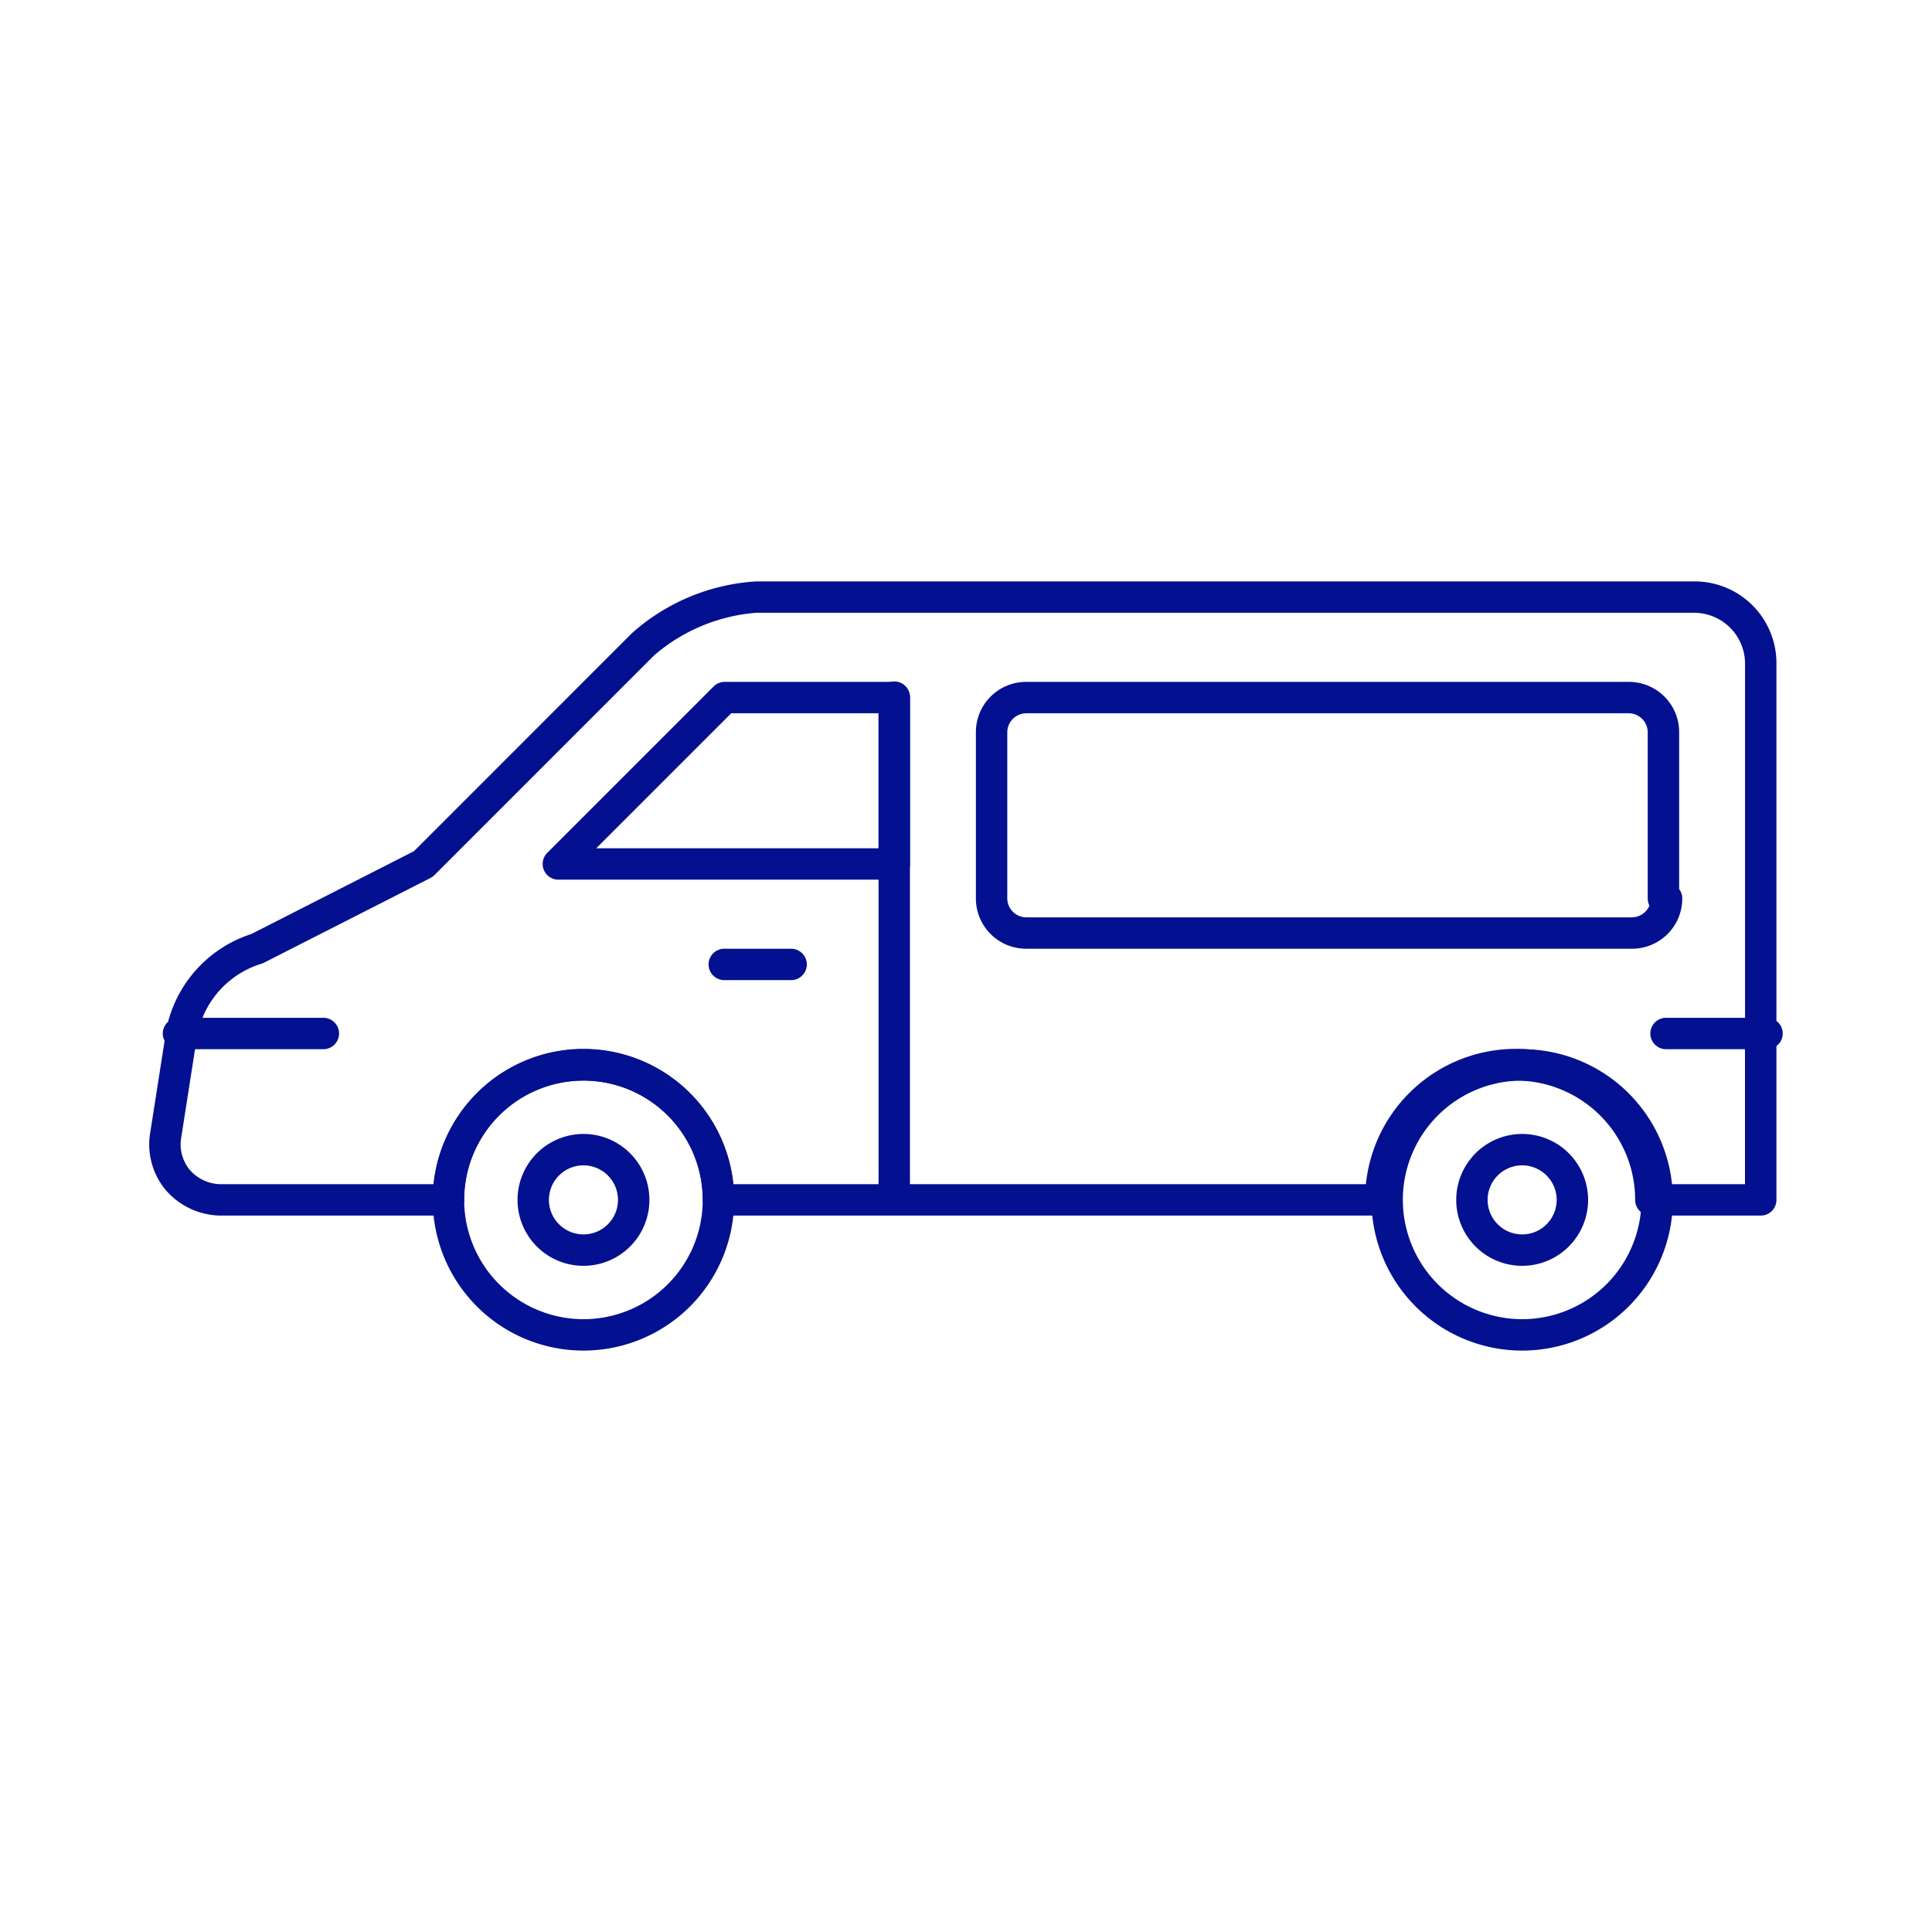 <svg id="signature-icon-5" xmlns="http://www.w3.org/2000/svg" width="150" height="150" viewBox="0 0 150 150">
  <rect id="Rectangle_7000" data-name="Rectangle 7000" width="150" height="150" fill="#fff" opacity="0"/>
  <g id="Group_44235" data-name="Group 44235" transform="translate(-8.074 -0.098)">
    <g id="van" transform="translate(19.663 45.239)">
      <path id="Ellipse_418" data-name="Ellipse 418" d="M11.2-.5A11.7,11.7,0,1,1-.5,11.2,11.713,11.713,0,0,1,11.2-.5Zm0,20.962A9.262,9.262,0,1,0,1.937,11.2,9.273,9.273,0,0,0,11.2,20.462Z" transform="translate(22.511 36.818)" fill="#03108f"/>
      <path id="Ellipse_419" data-name="Ellipse 419" d="M4.619-.5A5.119,5.119,0,1,1-.5,4.619,5.124,5.124,0,0,1,4.619-.5Zm0,7.8A2.681,2.681,0,1,0,1.937,4.619,2.684,2.684,0,0,0,4.619,7.3Z" transform="translate(29.092 43.399)" fill="#03108f"/>
      <path id="Ellipse_420" data-name="Ellipse 420" d="M11.2-.5A11.7,11.7,0,1,1-.5,11.2,11.713,11.713,0,0,1,11.2-.5Zm0,20.962A9.262,9.262,0,1,0,1.937,11.2,9.273,9.273,0,0,0,11.2,20.462Z" transform="translate(95.39 36.818)" fill="#03108f"/>
      <path id="Ellipse_421" data-name="Ellipse 421" d="M4.619-.5A5.119,5.119,0,1,1-.5,4.619,5.124,5.124,0,0,1,4.619-.5Zm0,7.8A2.681,2.681,0,1,0,1.937,4.619,2.684,2.684,0,0,0,4.619,7.3Z" transform="translate(101.972 43.399)" fill="#03108f"/>
      <path id="Path_59874" data-name="Path 59874" d="M42.2,34.656H16.119a1.219,1.219,0,0,1-.862-2.08L28.175,19.657a1.219,1.219,0,0,1,.862-.357H42.2a1.219,1.219,0,0,1,1.219,1.219V33.437A1.219,1.219,0,0,1,42.2,34.656ZM19.061,32.218h21.92V21.737H29.542Z" transform="translate(15.642 -11.5)" fill="#03108f"/>
      <path id="Path_59875" data-name="Path 59875" d="M49.486,16.1h72.88a6.345,6.345,0,0,1,6.337,6.337V50.224a1.219,1.219,0,0,1,0,1.95V64.118a1.219,1.219,0,0,1-1.219,1.219h-8.531a1.219,1.219,0,0,1-1.219-1.219,9.262,9.262,0,1,0-18.525,0,1.219,1.219,0,0,1-1.219,1.219H46.561a1.219,1.219,0,0,1-1.219-1.219,9.262,9.262,0,1,0-18.525,0A1.219,1.219,0,0,1,25.6,65.336H8.05a5.707,5.707,0,0,1-4.416-2A5.535,5.535,0,0,1,2.46,58.8l1.1-7.031a1.219,1.219,0,0,1,.272-1.481,9.8,9.8,0,0,1,6.465-6.813l12.629-6.434L39.85,20.113A15.937,15.937,0,0,1,49.486,16.1Zm76.78,33.881V22.437a3.955,3.955,0,0,0-3.9-3.9H49.486a13.765,13.765,0,0,0-7.913,3.3L24.511,38.9a1.219,1.219,0,0,1-.309.224L11.284,45.7a1.218,1.218,0,0,1-.258.1A7.215,7.215,0,0,0,6.5,49.981h9.351a1.219,1.219,0,1,1,0,2.437H5.924L4.866,59.187l-.005.03a3.105,3.105,0,0,0,.644,2.558A3.236,3.236,0,0,0,8.05,62.9H24.441a11.7,11.7,0,0,1,23.278,0H58.992V25.119a1.219,1.219,0,1,1,2.437,0V62.9h35.4a11.7,11.7,0,0,1,23.278,0h6.154V52.418h-6.094a1.219,1.219,0,1,1,0-2.437ZM47.049,44.618h5.119a1.219,1.219,0,1,1,0,2.437H47.049a1.219,1.219,0,1,1,0-2.437Z" transform="translate(-2.37 -16.1)" fill="#03108f"/>
      <path id="Path_59876" data-name="Path 59876" d="M79.643,40.018H32.6a3.9,3.9,0,0,1-3.9-3.9V23.2a3.9,3.9,0,0,1,3.9-3.9H79.4a3.9,3.9,0,0,1,3.9,3.9V35.387a1.213,1.213,0,0,1,.244.731A3.9,3.9,0,0,1,79.643,40.018ZM32.6,21.737A1.482,1.482,0,0,0,31.137,23.2V36.118A1.482,1.482,0,0,0,32.6,37.581H79.643a1.485,1.485,0,0,0,1.35-.911,1.214,1.214,0,0,1-.132-.551V23.2A1.482,1.482,0,0,0,79.4,21.737Z" transform="translate(35.479 -11.5)" fill="#03108f"/>
    </g>
  </g>
</svg>
